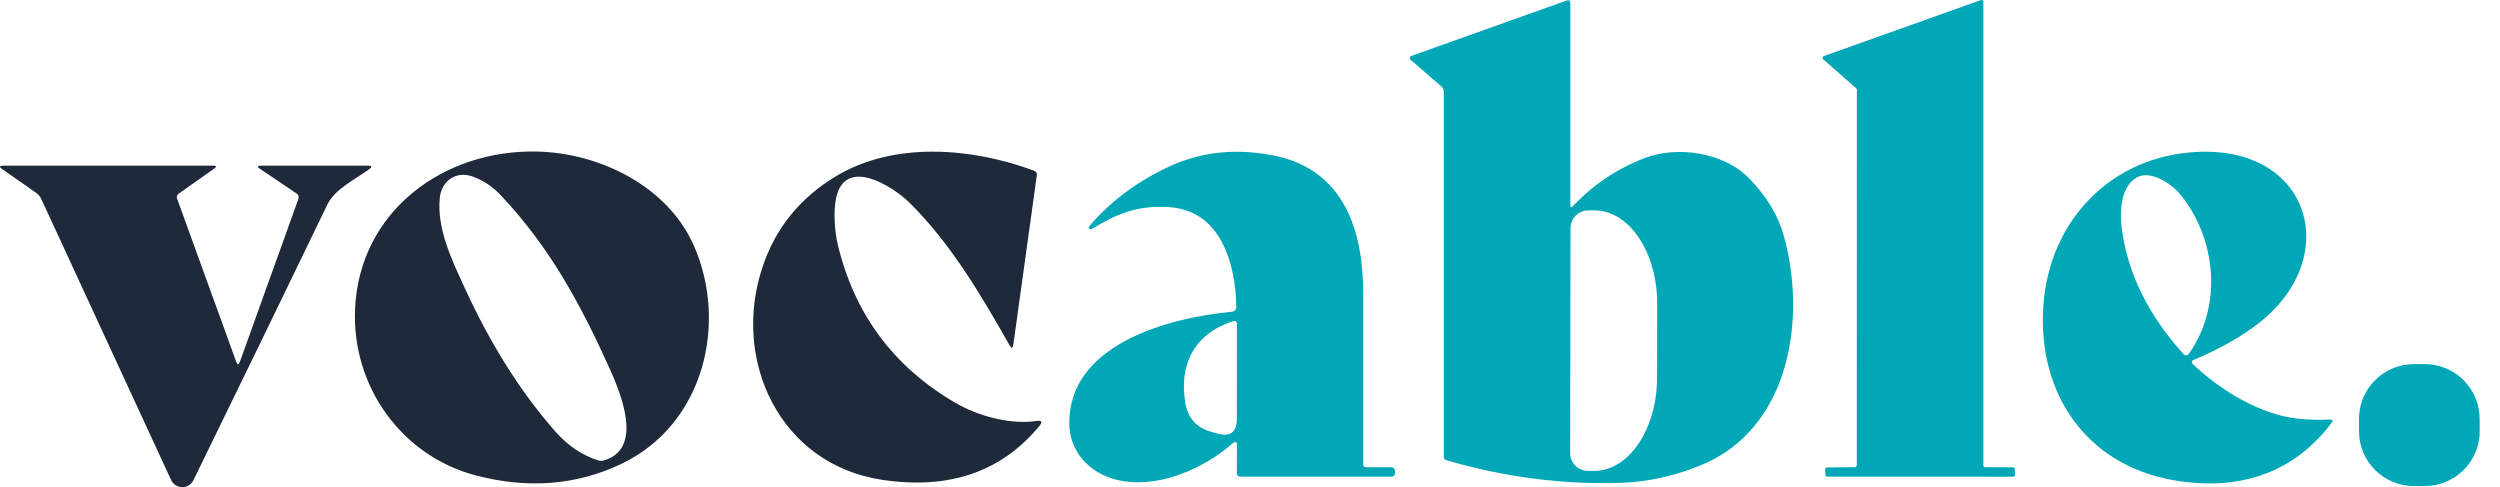 <svg width="390" height="76" viewBox="0 0 390 76" fill="none" xmlns="http://www.w3.org/2000/svg">
<path d="M244.973 31.941C244.973 32.374 245.122 32.428 245.413 32.119C248.555 28.797 252.261 26.306 256.544 24.666C261.64 22.705 268.827 23.745 272.795 27.762C275.539 30.544 277.363 33.527 278.254 36.713C281.847 49.514 279.358 66.856 265.299 72.592C261.177 74.268 257.037 75.177 252.897 75.319C243.827 75.623 234.733 74.446 225.61 71.789C225.384 71.718 225.235 71.522 225.235 71.29V14.373C225.235 13.998 225.099 13.695 224.814 13.451L220.074 9.356C219.86 9.172 219.919 8.816 220.192 8.721L244.373 0.091C244.777 -0.058 244.973 0.091 244.973 0.525V31.947M245.003 35.601L244.943 70.678C244.943 72.217 246.185 73.459 247.717 73.459H248.685C254.097 73.471 258.492 66.951 258.504 58.905L258.522 47.416C258.533 39.37 254.162 32.832 248.763 32.82H247.795C246.256 32.82 245.003 34.062 245.003 35.601Z" fill="#00A7B7"/>
<path d="M309.706 72.887L314.006 72.899C314.172 72.899 314.297 73.024 314.309 73.19L314.339 74.052C314.351 74.218 314.202 74.367 314.036 74.367L285.056 74.355C284.889 74.355 284.753 74.218 284.753 74.052L284.735 73.226C284.735 73.059 284.872 72.923 285.038 72.923L289.356 72.881C289.522 72.881 289.659 72.744 289.659 72.578L289.671 13.996C289.671 13.907 289.629 13.83 289.564 13.771L284.432 9.26C284.254 9.105 284.307 8.82 284.527 8.743L308.999 0.018C309.195 -0.053 309.403 0.095 309.403 0.303V72.584C309.403 72.75 309.539 72.887 309.706 72.887Z" fill="#00A7B7"/>
<path d="M108.23 38.291C113.581 50.41 109.839 66.183 96.98 72.34C89.983 75.692 82.404 76.298 74.243 74.17C62.63 71.133 54.861 60.221 55.39 48.211C56.055 32.877 69.283 23.303 83.8 23.642C93.606 23.867 104.167 29.079 108.224 38.285M95.073 57.428C90.535 47.378 85.706 38.482 78.085 30.423C76.82 29.079 75.353 28.117 73.696 27.528C71.13 26.625 68.885 28.224 68.612 30.833C68.101 35.706 70.554 40.675 72.532 44.995C76.559 53.767 81.251 61.202 86.621 67.3C88.593 69.535 90.826 71.044 93.321 71.817C93.624 71.906 93.921 71.912 94.212 71.829C100.401 70.016 96.909 61.487 95.073 57.428Z" fill="#1E2939"/>
<path d="M149.041 62.838C152.551 64.888 157.523 66.279 161.686 65.672C162.53 65.554 162.678 65.821 162.126 66.475C156.186 73.642 148.007 76.424 137.583 74.849C121.64 72.436 114.05 56.163 118.98 41.567C121.005 35.559 124.806 30.869 130.384 27.512C139.478 22.014 151.642 23.03 161.324 26.638C161.645 26.763 161.793 27 161.746 27.345L158.081 53.745C157.992 54.363 157.796 54.404 157.493 53.864C152.996 45.941 148.399 38.12 141.972 31.707C139.347 29.092 131.893 24.344 130.449 30.816C129.986 32.914 130.194 36.034 130.675 38.072C133.253 48.943 139.365 57.198 149.035 62.844L149.041 62.838Z" fill="#1E2939"/>
<path d="M192.964 69.257C192.964 68.99 192.649 68.853 192.453 69.031C187.808 73.15 180.312 76.49 173.963 74.784C169.846 73.679 166.847 70.44 166.811 66.042C166.704 53.781 182.201 49.556 192.186 48.634C192.578 48.593 192.881 48.26 192.869 47.862C192.744 41.176 190.487 32.772 182.267 32.303C177.319 32.017 174.2 33.378 170.304 35.732C170.179 35.809 170.019 35.779 169.924 35.672C169.835 35.566 169.829 35.399 169.924 35.292C173.095 31.56 177.093 28.529 181.928 26.193C187.131 23.673 192.774 23.049 198.88 24.303C209.768 26.538 212.672 36.118 212.666 45.889C212.654 55.386 212.654 64.241 212.666 72.443C212.666 72.746 212.821 72.894 213.129 72.894H217.05C217.341 72.894 217.59 73.12 217.608 73.406L217.638 73.726C217.667 74.071 217.4 74.362 217.061 74.362H193.469C193.178 74.362 192.94 74.125 192.94 73.833L192.97 69.257M192.352 50.102C186.246 52.111 183.9 56.877 184.916 62.898C185.32 65.24 186.662 66.731 188.955 67.367L189.917 67.635C191.936 68.193 192.946 67.421 192.946 65.323L192.958 50.542C192.958 50.12 192.762 49.984 192.358 50.108L192.352 50.102Z" fill="#00A7B7"/>
<path d="M342.138 56.178C341.9 56.273 341.853 56.582 342.03 56.754C346.282 60.831 352.573 64.712 358.562 65.324C360.237 65.49 361.844 65.538 363.401 65.449C363.902 65.419 364 65.603 363.693 66.007C357.586 74.102 348.819 76.634 338.996 74.899C325.618 72.545 317.863 61.568 318.754 47.833C319.626 34.336 329.461 24.197 343.042 23.686C360.617 23.027 365.408 40.291 352.329 50.436C349.526 52.606 346.13 54.514 342.144 56.172M333.257 27.734C330.727 29.273 330.644 33.243 331.037 35.977C332.017 42.811 335.188 49.212 340.568 55.173C340.914 55.553 341.234 55.536 341.532 55.102C346.831 47.477 345.654 37.017 340.064 30.259C338.752 28.679 335.438 26.414 333.263 27.728L333.257 27.734Z" fill="#00A7B7"/>
<path d="M37.417 56.453L46.541 31.052C46.666 30.689 46.583 30.392 46.256 30.178L40.583 26.357C40.072 26.012 40.12 25.84 40.738 25.84H57.393C58.028 25.84 58.088 26.024 57.577 26.41C55.439 27.979 52.249 29.471 51.079 31.89C44.218 46.094 37.257 60.435 30.171 74.918C29.458 76.38 27.367 76.351 26.69 74.877L6.442 31.046C6.263 30.666 6.002 30.339 5.658 30.095L0.365 26.398C-0.175 26.024 -0.116 25.84 0.543 25.84H33.236C33.794 25.84 33.842 25.994 33.39 26.321L27.884 30.202C27.599 30.41 27.51 30.672 27.629 30.998L36.859 56.459C37.043 56.958 37.221 56.958 37.405 56.459L37.417 56.453Z" fill="#1E2939"/>
<path d="M386.839 67.223C386.855 71.954 383.031 75.805 378.304 75.823H376.598C371.87 75.847 368.021 72.025 368.005 67.289V65.404C367.98 60.674 371.8 56.822 376.528 56.805H378.231C382.961 56.781 386.807 60.603 386.826 65.339V67.223H386.833H386.839Z" fill="#00A7B7"/>
</svg>
